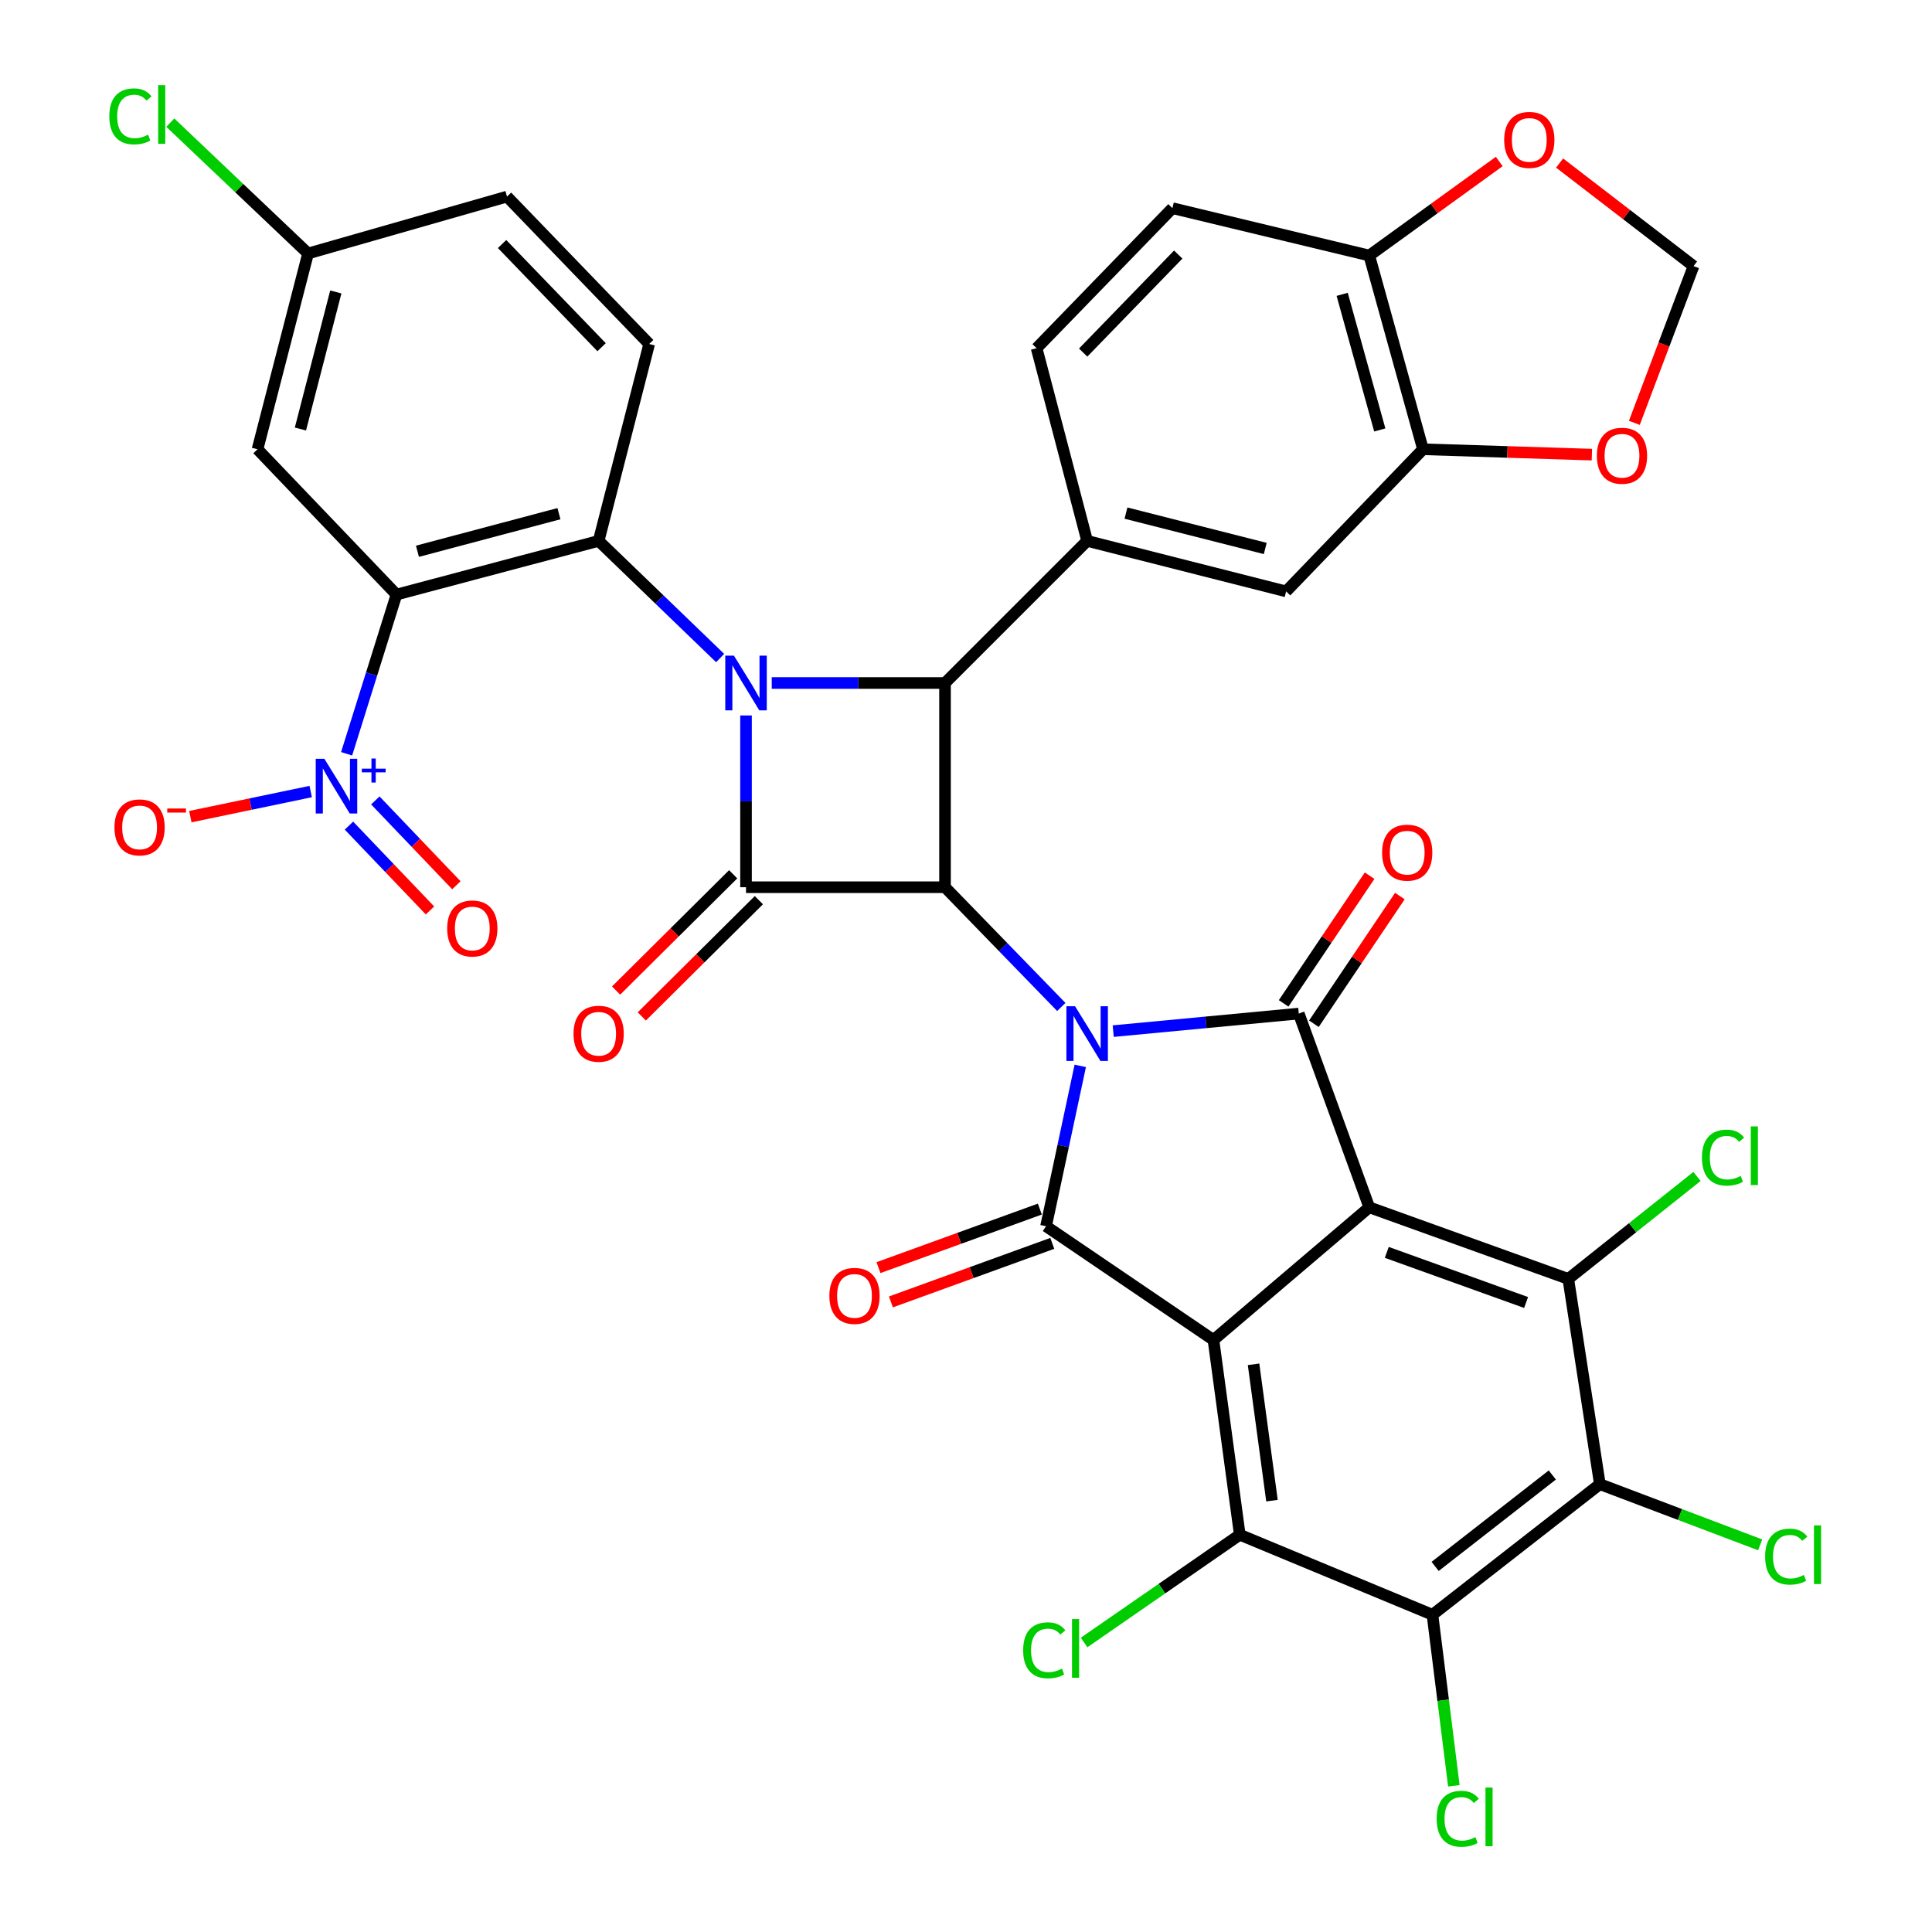 <?xml version='1.0' encoding='iso-8859-1'?>
<svg version='1.1' baseProfile='full'
              xmlns='http://www.w3.org/2000/svg'
                      xmlns:rdkit='http://www.rdkit.org/xml'
                      xmlns:xlink='http://www.w3.org/1999/xlink'
                  xml:space='preserve'
width='1000px' height='1000px' viewBox='0 0 1000 1000'>
<!-- END OF HEADER -->
<rect style='opacity:1.0;fill:#FFFFFF;stroke:none' width='1000' height='1000' x='0' y='0'> </rect>
<path class='bond-2' d='M 549.327,521.206 L 519.233,490.215' style='fill:none;fill-rule:evenodd;stroke:#0000FF;stroke-width:6px;stroke-linecap:butt;stroke-linejoin:miter;stroke-opacity:1' />
<path class='bond-2' d='M 519.233,490.215 L 489.139,459.224' style='fill:none;fill-rule:evenodd;stroke:#000000;stroke-width:6px;stroke-linecap:butt;stroke-linejoin:miter;stroke-opacity:1' />
<path class='bond-4' d='M 576.198,533.708 L 624.22,529.165' style='fill:none;fill-rule:evenodd;stroke:#0000FF;stroke-width:6px;stroke-linecap:butt;stroke-linejoin:miter;stroke-opacity:1' />
<path class='bond-4' d='M 624.22,529.165 L 672.242,524.621' style='fill:none;fill-rule:evenodd;stroke:#000000;stroke-width:6px;stroke-linecap:butt;stroke-linejoin:miter;stroke-opacity:1' />
<path class='bond-5' d='M 559.142,551.693 L 550.289,593.192' style='fill:none;fill-rule:evenodd;stroke:#0000FF;stroke-width:6px;stroke-linecap:butt;stroke-linejoin:miter;stroke-opacity:1' />
<path class='bond-5' d='M 550.289,593.192 L 541.436,634.691' style='fill:none;fill-rule:evenodd;stroke:#000000;stroke-width:6px;stroke-linecap:butt;stroke-linejoin:miter;stroke-opacity:1' />
<path class='bond-0' d='M 628.084,693.565 L 541.436,634.691' style='fill:none;fill-rule:evenodd;stroke:#000000;stroke-width:6px;stroke-linecap:butt;stroke-linejoin:miter;stroke-opacity:1' />
<path class='bond-11' d='M 628.084,693.565 L 641.709,794.383' style='fill:none;fill-rule:evenodd;stroke:#000000;stroke-width:6px;stroke-linecap:butt;stroke-linejoin:miter;stroke-opacity:1' />
<path class='bond-11' d='M 648.837,706.159 L 658.375,776.732' style='fill:none;fill-rule:evenodd;stroke:#000000;stroke-width:6px;stroke-linecap:butt;stroke-linejoin:miter;stroke-opacity:1' />
<path class='bond-38' d='M 628.084,693.565 L 708.732,624.905' style='fill:none;fill-rule:evenodd;stroke:#000000;stroke-width:6px;stroke-linecap:butt;stroke-linejoin:miter;stroke-opacity:1' />
<path class='bond-1' d='M 708.732,624.905 L 672.242,524.621' style='fill:none;fill-rule:evenodd;stroke:#000000;stroke-width:6px;stroke-linecap:butt;stroke-linejoin:miter;stroke-opacity:1' />
<path class='bond-10' d='M 708.732,624.905 L 811.743,661.962' style='fill:none;fill-rule:evenodd;stroke:#000000;stroke-width:6px;stroke-linecap:butt;stroke-linejoin:miter;stroke-opacity:1' />
<path class='bond-10' d='M 717.793,648.229 L 789.9,674.169' style='fill:none;fill-rule:evenodd;stroke:#000000;stroke-width:6px;stroke-linecap:butt;stroke-linejoin:miter;stroke-opacity:1' />
<path class='bond-6' d='M 489.139,459.224 L 386.139,459.224' style='fill:none;fill-rule:evenodd;stroke:#000000;stroke-width:6px;stroke-linecap:butt;stroke-linejoin:miter;stroke-opacity:1' />
<path class='bond-7' d='M 489.139,459.224 L 489.139,353.518' style='fill:none;fill-rule:evenodd;stroke:#000000;stroke-width:6px;stroke-linecap:butt;stroke-linejoin:miter;stroke-opacity:1' />
<path class='bond-3' d='M 399.454,353.518 L 444.296,353.518' style='fill:none;fill-rule:evenodd;stroke:#0000FF;stroke-width:6px;stroke-linecap:butt;stroke-linejoin:miter;stroke-opacity:1' />
<path class='bond-3' d='M 444.296,353.518 L 489.139,353.518' style='fill:none;fill-rule:evenodd;stroke:#000000;stroke-width:6px;stroke-linecap:butt;stroke-linejoin:miter;stroke-opacity:1' />
<path class='bond-9' d='M 372.749,340.607 L 341.301,310.283' style='fill:none;fill-rule:evenodd;stroke:#0000FF;stroke-width:6px;stroke-linecap:butt;stroke-linejoin:miter;stroke-opacity:1' />
<path class='bond-9' d='M 341.301,310.283 L 309.854,279.96' style='fill:none;fill-rule:evenodd;stroke:#000000;stroke-width:6px;stroke-linecap:butt;stroke-linejoin:miter;stroke-opacity:1' />
<path class='bond-39' d='M 386.139,370.32 L 386.139,414.772' style='fill:none;fill-rule:evenodd;stroke:#0000FF;stroke-width:6px;stroke-linecap:butt;stroke-linejoin:miter;stroke-opacity:1' />
<path class='bond-39' d='M 386.139,414.772 L 386.139,459.224' style='fill:none;fill-rule:evenodd;stroke:#000000;stroke-width:6px;stroke-linecap:butt;stroke-linejoin:miter;stroke-opacity:1' />
<path class='bond-20' d='M 680.072,529.893 L 702.321,496.847' style='fill:none;fill-rule:evenodd;stroke:#000000;stroke-width:6px;stroke-linecap:butt;stroke-linejoin:miter;stroke-opacity:1' />
<path class='bond-20' d='M 702.321,496.847 L 724.569,463.801' style='fill:none;fill-rule:evenodd;stroke:#FF0000;stroke-width:6px;stroke-linecap:butt;stroke-linejoin:miter;stroke-opacity:1' />
<path class='bond-20' d='M 664.411,519.349 L 686.66,486.303' style='fill:none;fill-rule:evenodd;stroke:#000000;stroke-width:6px;stroke-linecap:butt;stroke-linejoin:miter;stroke-opacity:1' />
<path class='bond-20' d='M 686.66,486.303 L 708.908,453.257' style='fill:none;fill-rule:evenodd;stroke:#FF0000;stroke-width:6px;stroke-linecap:butt;stroke-linejoin:miter;stroke-opacity:1' />
<path class='bond-21' d='M 538.216,625.817 L 496.459,640.968' style='fill:none;fill-rule:evenodd;stroke:#000000;stroke-width:6px;stroke-linecap:butt;stroke-linejoin:miter;stroke-opacity:1' />
<path class='bond-21' d='M 496.459,640.968 L 454.702,656.12' style='fill:none;fill-rule:evenodd;stroke:#FF0000;stroke-width:6px;stroke-linecap:butt;stroke-linejoin:miter;stroke-opacity:1' />
<path class='bond-21' d='M 544.656,643.565 L 502.899,658.716' style='fill:none;fill-rule:evenodd;stroke:#000000;stroke-width:6px;stroke-linecap:butt;stroke-linejoin:miter;stroke-opacity:1' />
<path class='bond-21' d='M 502.899,658.716 L 461.142,673.868' style='fill:none;fill-rule:evenodd;stroke:#FF0000;stroke-width:6px;stroke-linecap:butt;stroke-linejoin:miter;stroke-opacity:1' />
<path class='bond-22' d='M 379.487,452.526 L 349.188,482.616' style='fill:none;fill-rule:evenodd;stroke:#000000;stroke-width:6px;stroke-linecap:butt;stroke-linejoin:miter;stroke-opacity:1' />
<path class='bond-22' d='M 349.188,482.616 L 318.889,512.706' style='fill:none;fill-rule:evenodd;stroke:#FF0000;stroke-width:6px;stroke-linecap:butt;stroke-linejoin:miter;stroke-opacity:1' />
<path class='bond-22' d='M 392.791,465.922 L 362.492,496.012' style='fill:none;fill-rule:evenodd;stroke:#000000;stroke-width:6px;stroke-linecap:butt;stroke-linejoin:miter;stroke-opacity:1' />
<path class='bond-22' d='M 362.492,496.012 L 332.193,526.102' style='fill:none;fill-rule:evenodd;stroke:#FF0000;stroke-width:6px;stroke-linecap:butt;stroke-linejoin:miter;stroke-opacity:1' />
<path class='bond-15' d='M 489.139,353.518 L 562.707,279.96' style='fill:none;fill-rule:evenodd;stroke:#000000;stroke-width:6px;stroke-linecap:butt;stroke-linejoin:miter;stroke-opacity:1' />
<path class='bond-8' d='M 205.217,307.744 L 309.854,279.96' style='fill:none;fill-rule:evenodd;stroke:#000000;stroke-width:6px;stroke-linecap:butt;stroke-linejoin:miter;stroke-opacity:1' />
<path class='bond-8' d='M 216.067,285.329 L 289.313,265.88' style='fill:none;fill-rule:evenodd;stroke:#000000;stroke-width:6px;stroke-linecap:butt;stroke-linejoin:miter;stroke-opacity:1' />
<path class='bond-12' d='M 205.217,307.744 L 192.313,348.951' style='fill:none;fill-rule:evenodd;stroke:#000000;stroke-width:6px;stroke-linecap:butt;stroke-linejoin:miter;stroke-opacity:1' />
<path class='bond-12' d='M 192.313,348.951 L 179.408,390.158' style='fill:none;fill-rule:evenodd;stroke:#0000FF;stroke-width:6px;stroke-linecap:butt;stroke-linejoin:miter;stroke-opacity:1' />
<path class='bond-16' d='M 205.217,307.744 L 133.295,232.54' style='fill:none;fill-rule:evenodd;stroke:#000000;stroke-width:6px;stroke-linecap:butt;stroke-linejoin:miter;stroke-opacity:1' />
<path class='bond-19' d='M 309.854,279.96 L 336.013,178.05' style='fill:none;fill-rule:evenodd;stroke:#000000;stroke-width:6px;stroke-linecap:butt;stroke-linejoin:miter;stroke-opacity:1' />
<path class='bond-13' d='M 811.743,661.962 L 828.084,768.203' style='fill:none;fill-rule:evenodd;stroke:#000000;stroke-width:6px;stroke-linecap:butt;stroke-linejoin:miter;stroke-opacity:1' />
<path class='bond-31' d='M 811.743,661.962 L 845.055,635.446' style='fill:none;fill-rule:evenodd;stroke:#000000;stroke-width:6px;stroke-linecap:butt;stroke-linejoin:miter;stroke-opacity:1' />
<path class='bond-31' d='M 845.055,635.446 L 878.366,608.93' style='fill:none;fill-rule:evenodd;stroke:#00CC00;stroke-width:6px;stroke-linecap:butt;stroke-linejoin:miter;stroke-opacity:1' />
<path class='bond-14' d='M 641.709,794.383 L 741.436,835.793' style='fill:none;fill-rule:evenodd;stroke:#000000;stroke-width:6px;stroke-linecap:butt;stroke-linejoin:miter;stroke-opacity:1' />
<path class='bond-30' d='M 641.709,794.383 L 601.42,822.268' style='fill:none;fill-rule:evenodd;stroke:#000000;stroke-width:6px;stroke-linecap:butt;stroke-linejoin:miter;stroke-opacity:1' />
<path class='bond-30' d='M 601.42,822.268 L 561.132,850.152' style='fill:none;fill-rule:evenodd;stroke:#00CC00;stroke-width:6px;stroke-linecap:butt;stroke-linejoin:miter;stroke-opacity:1' />
<path class='bond-23' d='M 160.817,409.7 L 129.669,416.198' style='fill:none;fill-rule:evenodd;stroke:#0000FF;stroke-width:6px;stroke-linecap:butt;stroke-linejoin:miter;stroke-opacity:1' />
<path class='bond-23' d='M 129.669,416.198 L 98.521,422.696' style='fill:none;fill-rule:evenodd;stroke:#FF0000;stroke-width:6px;stroke-linecap:butt;stroke-linejoin:miter;stroke-opacity:1' />
<path class='bond-25' d='M 180.618,427.342 L 201.593,449.295' style='fill:none;fill-rule:evenodd;stroke:#0000FF;stroke-width:6px;stroke-linecap:butt;stroke-linejoin:miter;stroke-opacity:1' />
<path class='bond-25' d='M 201.593,449.295 L 222.567,471.249' style='fill:none;fill-rule:evenodd;stroke:#FF0000;stroke-width:6px;stroke-linecap:butt;stroke-linejoin:miter;stroke-opacity:1' />
<path class='bond-25' d='M 194.269,414.299 L 215.244,436.253' style='fill:none;fill-rule:evenodd;stroke:#0000FF;stroke-width:6px;stroke-linecap:butt;stroke-linejoin:miter;stroke-opacity:1' />
<path class='bond-25' d='M 215.244,436.253 L 236.218,458.207' style='fill:none;fill-rule:evenodd;stroke:#FF0000;stroke-width:6px;stroke-linecap:butt;stroke-linejoin:miter;stroke-opacity:1' />
<path class='bond-33' d='M 828.084,768.203 L 869.568,783.909' style='fill:none;fill-rule:evenodd;stroke:#000000;stroke-width:6px;stroke-linecap:butt;stroke-linejoin:miter;stroke-opacity:1' />
<path class='bond-33' d='M 869.568,783.909 L 911.051,799.614' style='fill:none;fill-rule:evenodd;stroke:#00CC00;stroke-width:6px;stroke-linecap:butt;stroke-linejoin:miter;stroke-opacity:1' />
<path class='bond-40' d='M 828.084,768.203 L 741.436,835.793' style='fill:none;fill-rule:evenodd;stroke:#000000;stroke-width:6px;stroke-linecap:butt;stroke-linejoin:miter;stroke-opacity:1' />
<path class='bond-40' d='M 803.475,763.455 L 742.821,810.768' style='fill:none;fill-rule:evenodd;stroke:#000000;stroke-width:6px;stroke-linecap:butt;stroke-linejoin:miter;stroke-opacity:1' />
<path class='bond-32' d='M 741.436,835.793 L 746.974,880.058' style='fill:none;fill-rule:evenodd;stroke:#000000;stroke-width:6px;stroke-linecap:butt;stroke-linejoin:miter;stroke-opacity:1' />
<path class='bond-32' d='M 746.974,880.058 L 752.513,924.323' style='fill:none;fill-rule:evenodd;stroke:#00CC00;stroke-width:6px;stroke-linecap:butt;stroke-linejoin:miter;stroke-opacity:1' />
<path class='bond-17' d='M 562.707,279.96 L 665.697,306.108' style='fill:none;fill-rule:evenodd;stroke:#000000;stroke-width:6px;stroke-linecap:butt;stroke-linejoin:miter;stroke-opacity:1' />
<path class='bond-17' d='M 582.802,265.583 L 654.894,283.887' style='fill:none;fill-rule:evenodd;stroke:#000000;stroke-width:6px;stroke-linecap:butt;stroke-linejoin:miter;stroke-opacity:1' />
<path class='bond-28' d='M 562.707,279.96 L 536.548,180.222' style='fill:none;fill-rule:evenodd;stroke:#000000;stroke-width:6px;stroke-linecap:butt;stroke-linejoin:miter;stroke-opacity:1' />
<path class='bond-43' d='M 133.295,232.54 L 159.455,131.197' style='fill:none;fill-rule:evenodd;stroke:#000000;stroke-width:6px;stroke-linecap:butt;stroke-linejoin:miter;stroke-opacity:1' />
<path class='bond-43' d='M 155.5,222.057 L 173.811,151.117' style='fill:none;fill-rule:evenodd;stroke:#000000;stroke-width:6px;stroke-linecap:butt;stroke-linejoin:miter;stroke-opacity:1' />
<path class='bond-18' d='M 665.697,306.108 L 736.538,232.54' style='fill:none;fill-rule:evenodd;stroke:#000000;stroke-width:6px;stroke-linecap:butt;stroke-linejoin:miter;stroke-opacity:1' />
<path class='bond-26' d='M 736.538,232.54 L 780.25,233.928' style='fill:none;fill-rule:evenodd;stroke:#000000;stroke-width:6px;stroke-linecap:butt;stroke-linejoin:miter;stroke-opacity:1' />
<path class='bond-26' d='M 780.25,233.928 L 823.962,235.317' style='fill:none;fill-rule:evenodd;stroke:#FF0000;stroke-width:6px;stroke-linecap:butt;stroke-linejoin:miter;stroke-opacity:1' />
<path class='bond-41' d='M 736.538,232.54 L 708.732,132.267' style='fill:none;fill-rule:evenodd;stroke:#000000;stroke-width:6px;stroke-linecap:butt;stroke-linejoin:miter;stroke-opacity:1' />
<path class='bond-41' d='M 714.174,222.544 L 694.71,152.353' style='fill:none;fill-rule:evenodd;stroke:#000000;stroke-width:6px;stroke-linecap:butt;stroke-linejoin:miter;stroke-opacity:1' />
<path class='bond-36' d='M 336.013,178.05 L 262.423,101.755' style='fill:none;fill-rule:evenodd;stroke:#000000;stroke-width:6px;stroke-linecap:butt;stroke-linejoin:miter;stroke-opacity:1' />
<path class='bond-36' d='M 311.385,179.713 L 259.873,126.306' style='fill:none;fill-rule:evenodd;stroke:#000000;stroke-width:6px;stroke-linecap:butt;stroke-linejoin:miter;stroke-opacity:1' />
<path class='bond-24' d='M 708.732,132.267 L 606.844,107.744' style='fill:none;fill-rule:evenodd;stroke:#000000;stroke-width:6px;stroke-linecap:butt;stroke-linejoin:miter;stroke-opacity:1' />
<path class='bond-27' d='M 708.732,132.267 L 742.369,107.928' style='fill:none;fill-rule:evenodd;stroke:#000000;stroke-width:6px;stroke-linecap:butt;stroke-linejoin:miter;stroke-opacity:1' />
<path class='bond-27' d='M 742.369,107.928 L 776.006,83.59' style='fill:none;fill-rule:evenodd;stroke:#FF0000;stroke-width:6px;stroke-linecap:butt;stroke-linejoin:miter;stroke-opacity:1' />
<path class='bond-29' d='M 845.935,218.871 L 861.254,178.296' style='fill:none;fill-rule:evenodd;stroke:#FF0000;stroke-width:6px;stroke-linecap:butt;stroke-linejoin:miter;stroke-opacity:1' />
<path class='bond-29' d='M 861.254,178.296 L 876.574,137.721' style='fill:none;fill-rule:evenodd;stroke:#000000;stroke-width:6px;stroke-linecap:butt;stroke-linejoin:miter;stroke-opacity:1' />
<path class='bond-42' d='M 807.244,84.395 L 841.909,111.058' style='fill:none;fill-rule:evenodd;stroke:#FF0000;stroke-width:6px;stroke-linecap:butt;stroke-linejoin:miter;stroke-opacity:1' />
<path class='bond-42' d='M 841.909,111.058 L 876.574,137.721' style='fill:none;fill-rule:evenodd;stroke:#000000;stroke-width:6px;stroke-linecap:butt;stroke-linejoin:miter;stroke-opacity:1' />
<path class='bond-34' d='M 536.548,180.222 L 606.844,107.744' style='fill:none;fill-rule:evenodd;stroke:#000000;stroke-width:6px;stroke-linecap:butt;stroke-linejoin:miter;stroke-opacity:1' />
<path class='bond-34' d='M 560.645,182.494 L 609.852,131.76' style='fill:none;fill-rule:evenodd;stroke:#000000;stroke-width:6px;stroke-linecap:butt;stroke-linejoin:miter;stroke-opacity:1' />
<path class='bond-35' d='M 159.455,131.197 L 262.423,101.755' style='fill:none;fill-rule:evenodd;stroke:#000000;stroke-width:6px;stroke-linecap:butt;stroke-linejoin:miter;stroke-opacity:1' />
<path class='bond-37' d='M 159.455,131.197 L 123.805,97.34' style='fill:none;fill-rule:evenodd;stroke:#000000;stroke-width:6px;stroke-linecap:butt;stroke-linejoin:miter;stroke-opacity:1' />
<path class='bond-37' d='M 123.805,97.34 L 88.156,63.482' style='fill:none;fill-rule:evenodd;stroke:#00CC00;stroke-width:6px;stroke-linecap:butt;stroke-linejoin:miter;stroke-opacity:1' />
<path  class='atom-0' d='M 556.447 520.824
L 565.727 535.824
Q 566.647 537.304, 568.127 539.984
Q 569.607 542.664, 569.687 542.824
L 569.687 520.824
L 573.447 520.824
L 573.447 549.144
L 569.567 549.144
L 559.607 532.744
Q 558.447 530.824, 557.207 528.624
Q 556.007 526.424, 555.647 525.744
L 555.647 549.144
L 551.967 549.144
L 551.967 520.824
L 556.447 520.824
' fill='#0000FF'/>
<path  class='atom-4' d='M 379.879 339.358
L 389.159 354.358
Q 390.079 355.838, 391.559 358.518
Q 393.039 361.198, 393.119 361.358
L 393.119 339.358
L 396.879 339.358
L 396.879 367.678
L 392.999 367.678
L 383.039 351.278
Q 381.879 349.358, 380.639 347.158
Q 379.439 344.958, 379.079 344.278
L 379.079 367.678
L 375.399 367.678
L 375.399 339.358
L 379.879 339.358
' fill='#0000FF'/>
<path  class='atom-13' d='M 167.9 392.756
L 177.18 407.756
Q 178.1 409.236, 179.58 411.916
Q 181.06 414.596, 181.14 414.756
L 181.14 392.756
L 184.9 392.756
L 184.9 421.076
L 181.02 421.076
L 171.06 404.676
Q 169.9 402.756, 168.66 400.556
Q 167.46 398.356, 167.1 397.676
L 167.1 421.076
L 163.42 421.076
L 163.42 392.756
L 167.9 392.756
' fill='#0000FF'/>
<path  class='atom-13' d='M 187.276 397.861
L 192.265 397.861
L 192.265 392.607
L 194.483 392.607
L 194.483 397.861
L 199.605 397.861
L 199.605 399.762
L 194.483 399.762
L 194.483 405.042
L 192.265 405.042
L 192.265 399.762
L 187.276 399.762
L 187.276 397.861
' fill='#0000FF'/>
<path  class='atom-21' d='M 715.367 441.336
Q 715.367 434.536, 718.727 430.736
Q 722.087 426.936, 728.367 426.936
Q 734.647 426.936, 738.007 430.736
Q 741.367 434.536, 741.367 441.336
Q 741.367 448.216, 737.967 452.136
Q 734.567 456.016, 728.367 456.016
Q 722.127 456.016, 718.727 452.136
Q 715.367 448.256, 715.367 441.336
M 728.367 452.816
Q 732.687 452.816, 735.007 449.936
Q 737.367 447.016, 737.367 441.336
Q 737.367 435.776, 735.007 432.976
Q 732.687 430.136, 728.367 430.136
Q 724.047 430.136, 721.687 432.936
Q 719.367 435.736, 719.367 441.336
Q 719.367 447.056, 721.687 449.936
Q 724.047 452.816, 728.367 452.816
' fill='#FF0000'/>
<path  class='atom-22' d='M 429.285 670.748
Q 429.285 663.948, 432.645 660.148
Q 436.005 656.348, 442.285 656.348
Q 448.565 656.348, 451.925 660.148
Q 455.285 663.948, 455.285 670.748
Q 455.285 677.628, 451.885 681.548
Q 448.485 685.428, 442.285 685.428
Q 436.045 685.428, 432.645 681.548
Q 429.285 677.668, 429.285 670.748
M 442.285 682.228
Q 446.605 682.228, 448.925 679.348
Q 451.285 676.428, 451.285 670.748
Q 451.285 665.188, 448.925 662.388
Q 446.605 659.548, 442.285 659.548
Q 437.965 659.548, 435.605 662.348
Q 433.285 665.148, 433.285 670.748
Q 433.285 676.468, 435.605 679.348
Q 437.965 682.228, 442.285 682.228
' fill='#FF0000'/>
<path  class='atom-23' d='M 296.854 535.064
Q 296.854 528.264, 300.214 524.464
Q 303.574 520.664, 309.854 520.664
Q 316.134 520.664, 319.494 524.464
Q 322.854 528.264, 322.854 535.064
Q 322.854 541.944, 319.454 545.864
Q 316.054 549.744, 309.854 549.744
Q 303.614 549.744, 300.214 545.864
Q 296.854 541.984, 296.854 535.064
M 309.854 546.544
Q 314.174 546.544, 316.494 543.664
Q 318.854 540.744, 318.854 535.064
Q 318.854 529.504, 316.494 526.704
Q 314.174 523.864, 309.854 523.864
Q 305.534 523.864, 303.174 526.664
Q 300.854 529.464, 300.854 535.064
Q 300.854 540.784, 303.174 543.664
Q 305.534 546.544, 309.854 546.544
' fill='#FF0000'/>
<path  class='atom-24' d='M 59.251 428.257
Q 59.251 421.457, 62.611 417.657
Q 65.971 413.857, 72.251 413.857
Q 78.531 413.857, 81.891 417.657
Q 85.251 421.457, 85.251 428.257
Q 85.251 435.137, 81.851 439.057
Q 78.451 442.937, 72.251 442.937
Q 66.011 442.937, 62.611 439.057
Q 59.251 435.177, 59.251 428.257
M 72.251 439.737
Q 76.571 439.737, 78.891 436.857
Q 81.251 433.937, 81.251 428.257
Q 81.251 422.697, 78.891 419.897
Q 76.571 417.057, 72.251 417.057
Q 67.931 417.057, 65.571 419.857
Q 63.251 422.657, 63.251 428.257
Q 63.251 433.977, 65.571 436.857
Q 67.931 439.737, 72.251 439.737
' fill='#FF0000'/>
<path  class='atom-24' d='M 86.571 418.479
L 96.26 418.479
L 96.26 420.591
L 86.571 420.591
L 86.571 418.479
' fill='#FF0000'/>
<path  class='atom-26' d='M 231.456 480.575
Q 231.456 473.775, 234.816 469.975
Q 238.176 466.175, 244.456 466.175
Q 250.736 466.175, 254.096 469.975
Q 257.456 473.775, 257.456 480.575
Q 257.456 487.455, 254.056 491.375
Q 250.656 495.255, 244.456 495.255
Q 238.216 495.255, 234.816 491.375
Q 231.456 487.495, 231.456 480.575
M 244.456 492.055
Q 248.776 492.055, 251.096 489.175
Q 253.456 486.255, 253.456 480.575
Q 253.456 475.015, 251.096 472.215
Q 248.776 469.375, 244.456 469.375
Q 240.136 469.375, 237.776 472.175
Q 235.456 474.975, 235.456 480.575
Q 235.456 486.295, 237.776 489.175
Q 240.136 492.055, 244.456 492.055
' fill='#FF0000'/>
<path  class='atom-27' d='M 826.538 235.892
Q 826.538 229.092, 829.898 225.292
Q 833.258 221.492, 839.538 221.492
Q 845.818 221.492, 849.178 225.292
Q 852.538 229.092, 852.538 235.892
Q 852.538 242.772, 849.138 246.692
Q 845.738 250.572, 839.538 250.572
Q 833.298 250.572, 829.898 246.692
Q 826.538 242.812, 826.538 235.892
M 839.538 247.372
Q 843.858 247.372, 846.178 244.492
Q 848.538 241.572, 848.538 235.892
Q 848.538 230.332, 846.178 227.532
Q 843.858 224.692, 839.538 224.692
Q 835.218 224.692, 832.858 227.492
Q 830.538 230.292, 830.538 235.892
Q 830.538 241.612, 832.858 244.492
Q 835.218 247.372, 839.538 247.372
' fill='#FF0000'/>
<path  class='atom-28' d='M 778.562 72.414
Q 778.562 65.614, 781.922 61.814
Q 785.282 58.014, 791.562 58.014
Q 797.842 58.014, 801.202 61.814
Q 804.562 65.614, 804.562 72.414
Q 804.562 79.294, 801.162 83.214
Q 797.762 87.094, 791.562 87.094
Q 785.322 87.094, 781.922 83.214
Q 778.562 79.334, 778.562 72.414
M 791.562 83.894
Q 795.882 83.894, 798.202 81.014
Q 800.562 78.094, 800.562 72.414
Q 800.562 66.854, 798.202 64.054
Q 795.882 61.214, 791.562 61.214
Q 787.242 61.214, 784.882 64.014
Q 782.562 66.814, 782.562 72.414
Q 782.562 78.134, 784.882 81.014
Q 787.242 83.894, 791.562 83.894
' fill='#FF0000'/>
<path  class='atom-31' d='M 529.588 854.195
Q 529.588 847.155, 532.868 843.475
Q 536.188 839.755, 542.468 839.755
Q 548.308 839.755, 551.428 843.875
L 548.788 846.035
Q 546.508 843.035, 542.468 843.035
Q 538.188 843.035, 535.908 845.915
Q 533.668 848.755, 533.668 854.195
Q 533.668 859.795, 535.988 862.675
Q 538.348 865.555, 542.908 865.555
Q 546.028 865.555, 549.668 863.675
L 550.788 866.675
Q 549.308 867.635, 547.068 868.195
Q 544.828 868.755, 542.348 868.755
Q 536.188 868.755, 532.868 864.995
Q 529.588 861.235, 529.588 854.195
' fill='#00CC00'/>
<path  class='atom-31' d='M 554.868 838.035
L 558.548 838.035
L 558.548 868.395
L 554.868 868.395
L 554.868 838.035
' fill='#00CC00'/>
<path  class='atom-32' d='M 880.926 599.18
Q 880.926 592.14, 884.206 588.46
Q 887.526 584.74, 893.806 584.74
Q 899.646 584.74, 902.766 588.86
L 900.126 591.02
Q 897.846 588.02, 893.806 588.02
Q 889.526 588.02, 887.246 590.9
Q 885.006 593.74, 885.006 599.18
Q 885.006 604.78, 887.326 607.66
Q 889.686 610.54, 894.246 610.54
Q 897.366 610.54, 901.006 608.66
L 902.126 611.66
Q 900.646 612.62, 898.406 613.18
Q 896.166 613.74, 893.686 613.74
Q 887.526 613.74, 884.206 609.98
Q 880.926 606.22, 880.926 599.18
' fill='#00CC00'/>
<path  class='atom-32' d='M 906.206 583.02
L 909.886 583.02
L 909.886 613.38
L 906.206 613.38
L 906.206 583.02
' fill='#00CC00'/>
<path  class='atom-33' d='M 743.606 941.399
Q 743.606 934.359, 746.886 930.679
Q 750.206 926.959, 756.486 926.959
Q 762.326 926.959, 765.446 931.079
L 762.806 933.239
Q 760.526 930.239, 756.486 930.239
Q 752.206 930.239, 749.926 933.119
Q 747.686 935.959, 747.686 941.399
Q 747.686 946.999, 750.006 949.879
Q 752.366 952.759, 756.926 952.759
Q 760.046 952.759, 763.686 950.879
L 764.806 953.879
Q 763.326 954.839, 761.086 955.399
Q 758.846 955.959, 756.366 955.959
Q 750.206 955.959, 746.886 952.199
Q 743.606 948.439, 743.606 941.399
' fill='#00CC00'/>
<path  class='atom-33' d='M 768.886 925.239
L 772.566 925.239
L 772.566 955.599
L 768.886 955.599
L 768.886 925.239
' fill='#00CC00'/>
<path  class='atom-34' d='M 913.63 805.705
Q 913.63 798.665, 916.91 794.985
Q 920.23 791.265, 926.51 791.265
Q 932.35 791.265, 935.47 795.385
L 932.83 797.545
Q 930.55 794.545, 926.51 794.545
Q 922.23 794.545, 919.95 797.425
Q 917.71 800.265, 917.71 805.705
Q 917.71 811.305, 920.03 814.185
Q 922.39 817.065, 926.95 817.065
Q 930.07 817.065, 933.71 815.185
L 934.83 818.185
Q 933.35 819.145, 931.11 819.705
Q 928.87 820.265, 926.39 820.265
Q 920.23 820.265, 916.91 816.505
Q 913.63 812.745, 913.63 805.705
' fill='#00CC00'/>
<path  class='atom-34' d='M 938.91 789.545
L 942.59 789.545
L 942.59 819.905
L 938.91 819.905
L 938.91 789.545
' fill='#00CC00'/>
<path  class='atom-38' d='M 56.584 60.234
Q 56.584 53.194, 59.864 49.514
Q 63.184 45.794, 69.464 45.794
Q 75.304 45.794, 78.424 49.914
L 75.784 52.074
Q 73.504 49.074, 69.464 49.074
Q 65.184 49.074, 62.904 51.954
Q 60.664 54.794, 60.664 60.234
Q 60.664 65.834, 62.984 68.714
Q 65.344 71.594, 69.904 71.594
Q 73.024 71.594, 76.664 69.714
L 77.784 72.714
Q 76.304 73.674, 74.064 74.234
Q 71.824 74.794, 69.344 74.794
Q 63.184 74.794, 59.864 71.034
Q 56.584 67.274, 56.584 60.234
' fill='#00CC00'/>
<path  class='atom-38' d='M 81.864 44.074
L 85.544 44.074
L 85.544 74.434
L 81.864 74.434
L 81.864 44.074
' fill='#00CC00'/>
</svg>
